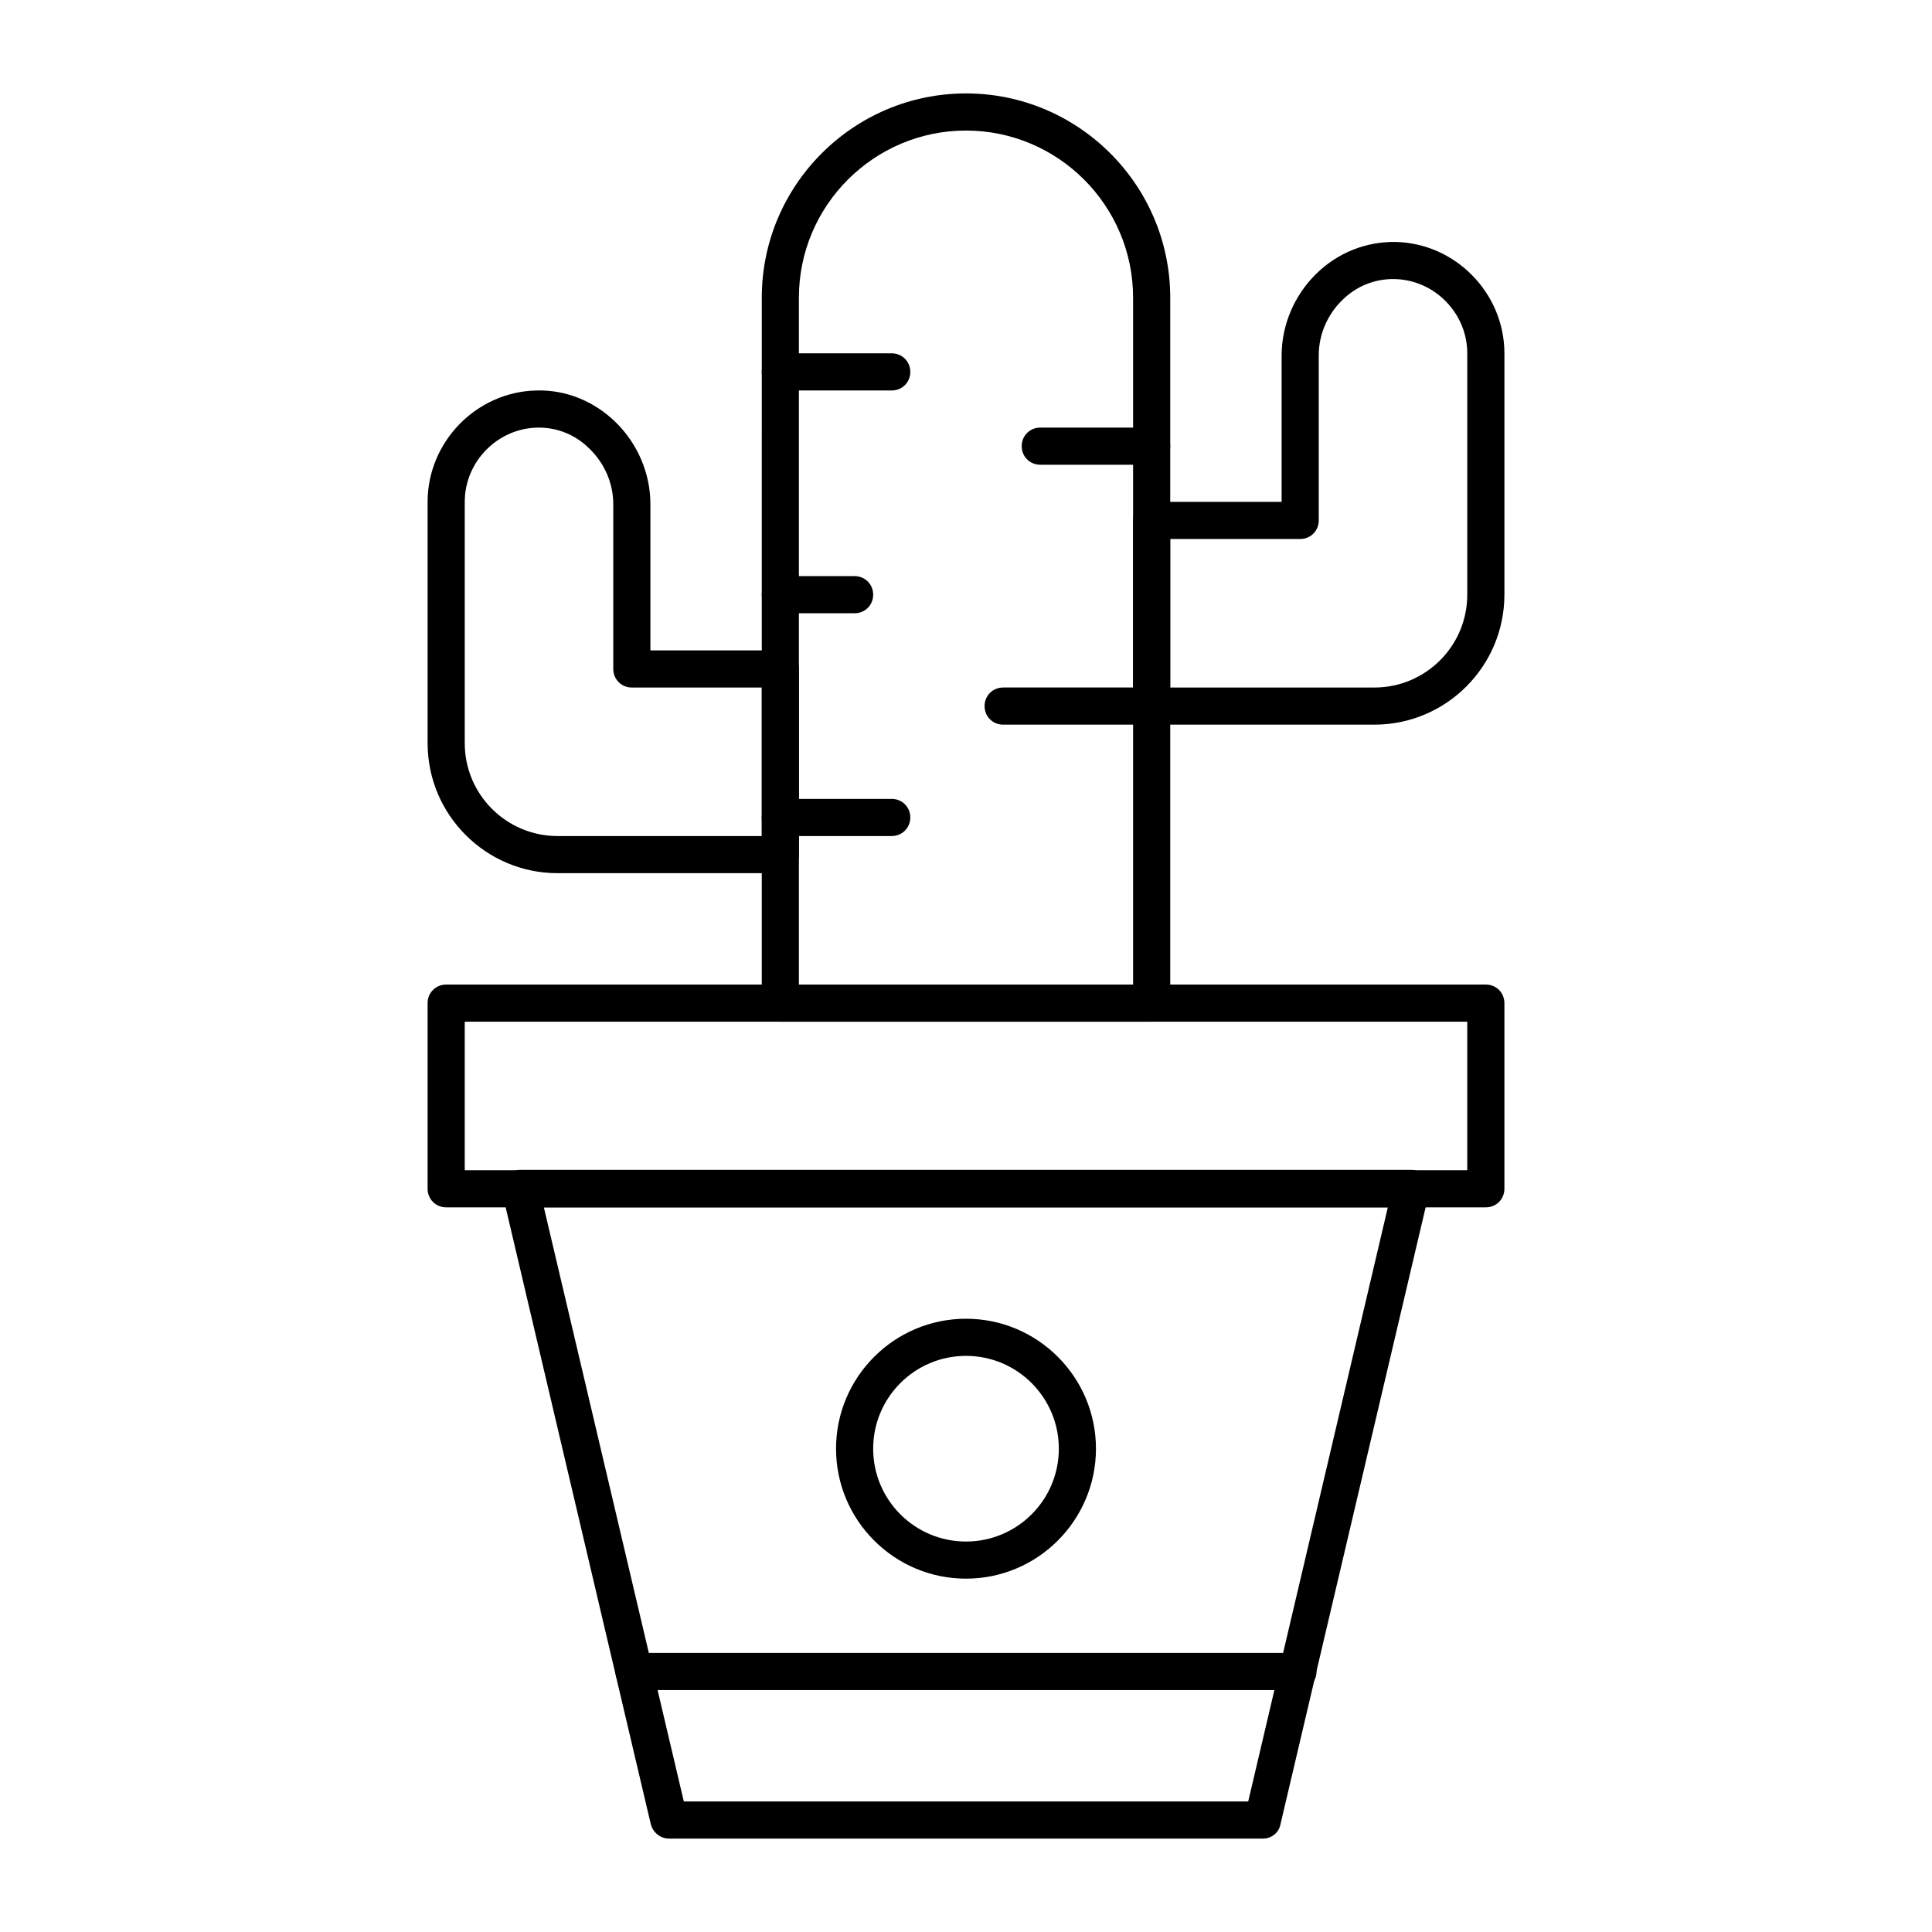 <?xml version="1.0" encoding="UTF-8"?>
<!-- Uploaded to: ICON Repo, www.iconrepo.com, Generator: ICON Repo Mixer Tools -->
<svg fill="#000000" width="800px" height="800px" version="1.1" viewBox="144 144 512 512" xmlns="http://www.w3.org/2000/svg">
 <g>
  <path d="m537.76 463.96h-275.52c-2.754 0-4.922-2.164-4.922-4.922v-49.199c0-2.754 2.164-4.922 4.922-4.922h275.52c2.754 0 4.922 2.164 4.922 4.922v49.199c0 2.758-2.164 4.922-4.922 4.922zm-270.6-9.84h265.68v-39.359h-265.68z"/>
  <path d="m478.72 631.24h-157.44c-2.262 0-4.231-1.574-4.82-3.836l-39.359-167.28c-0.395-1.477 0-3.051 0.887-4.231s2.363-1.871 3.836-1.871h236.16c1.477 0 2.953 0.688 3.836 1.871 0.887 1.18 1.277 2.754 0.887 4.231l-39.359 167.28c-0.395 2.262-2.363 3.836-4.625 3.836zm-153.5-9.84h149.57l37-157.44h-223.66z"/>
  <path d="m449.2 414.76h-98.402c-2.754 0-4.922-2.164-4.922-4.922l0.004-186.96c0-29.816 24.305-54.121 54.121-54.121s54.121 24.305 54.121 54.121v186.96c-0.004 2.754-2.168 4.918-4.922 4.918zm-93.48-9.84h88.559v-182.04c0-24.402-19.875-44.281-44.281-44.281-24.402 0-44.281 19.875-44.281 44.281z"/>
  <path d="m508.24 336.04h-59.039c-2.754 0-4.922-2.164-4.922-4.922v-49.199c0-2.754 2.164-4.922 4.922-4.922h34.441v-38.77c0-8.07 3.344-15.941 9.152-21.648 5.707-5.609 13.188-8.562 20.961-8.461 15.941 0.297 28.93 13.578 28.93 29.52v63.961c-0.004 18.992-15.453 34.441-34.445 34.441zm-54.121-9.84h54.121c13.578 0 24.602-11.02 24.602-24.602v-63.961c0-10.629-8.66-19.484-19.285-19.68-5.215-0.098-10.137 1.871-13.875 5.609-3.938 3.836-6.199 9.152-6.199 14.562v43.789c0 2.754-2.164 4.922-4.922 4.922h-34.441z"/>
  <path d="m350.8 375.4h-59.039c-18.992 0-34.441-15.449-34.441-34.441v-63.961c0-15.941 12.988-29.227 28.93-29.52 7.773-0.195 15.254 2.856 20.961 8.461 5.805 5.707 9.152 13.578 9.152 21.648v38.773h34.441c2.754 0 4.922 2.164 4.922 4.922v49.199c-0.004 2.754-2.168 4.918-4.926 4.918zm-64.352-118.08c-10.629 0.195-19.285 9.055-19.285 19.68v63.961c0 13.578 11.02 24.602 24.602 24.602h54.121v-39.359h-34.441c-2.754 0-4.922-2.164-4.922-4.922v-43.691c0-5.41-2.262-10.727-6.199-14.562-3.742-3.836-8.758-5.805-13.875-5.707z"/>
  <path d="m380.32 247.48h-29.52c-2.754 0-4.922-2.164-4.922-4.922 0-2.754 2.164-4.922 4.922-4.922h29.52c2.754 0 4.922 2.164 4.922 4.922-0.004 2.758-2.168 4.922-4.922 4.922z"/>
  <path d="m449.2 267.16h-29.52c-2.754 0-4.922-2.164-4.922-4.922 0-2.754 2.164-4.922 4.922-4.922h29.52c2.754 0 4.922 2.164 4.922 4.922-0.004 2.758-2.168 4.922-4.922 4.922z"/>
  <path d="m370.48 306.52h-19.68c-2.754 0-4.922-2.164-4.922-4.922 0-2.754 2.164-4.922 4.922-4.922h19.68c2.754 0 4.922 2.164 4.922 4.922 0 2.754-2.164 4.922-4.922 4.922z"/>
  <path d="m449.2 336.04h-39.359c-2.754 0-4.922-2.164-4.922-4.922 0-2.754 2.164-4.922 4.922-4.922h39.359c2.754 0 4.922 2.164 4.922 4.922-0.004 2.758-2.168 4.922-4.922 4.922z"/>
  <path d="m380.32 365.56h-29.52c-2.754 0-4.922-2.164-4.922-4.922 0-2.754 2.164-4.922 4.922-4.922h29.52c2.754 0 4.922 2.164 4.922 4.922-0.004 2.758-2.168 4.922-4.922 4.922z"/>
  <path d="m400 562.36c-18.992 0-34.441-15.449-34.441-34.441 0-18.992 15.449-34.441 34.441-34.441s34.441 15.449 34.441 34.441c-0.004 18.992-15.453 34.441-34.441 34.441zm0-59.039c-13.578 0-24.602 11.02-24.602 24.602 0 13.578 11.02 24.602 24.602 24.602 13.578 0 24.602-11.02 24.602-24.602-0.004-13.582-11.023-24.602-24.602-24.602z"/>
  <path d="m487.97 591.88h-175.94c-2.754 0-4.922-2.164-4.922-4.922 0-2.754 2.164-4.922 4.922-4.922h175.94c2.754 0 4.922 2.164 4.922 4.922-0.004 2.758-2.168 4.922-4.922 4.922z"/>
 </g>
</svg>